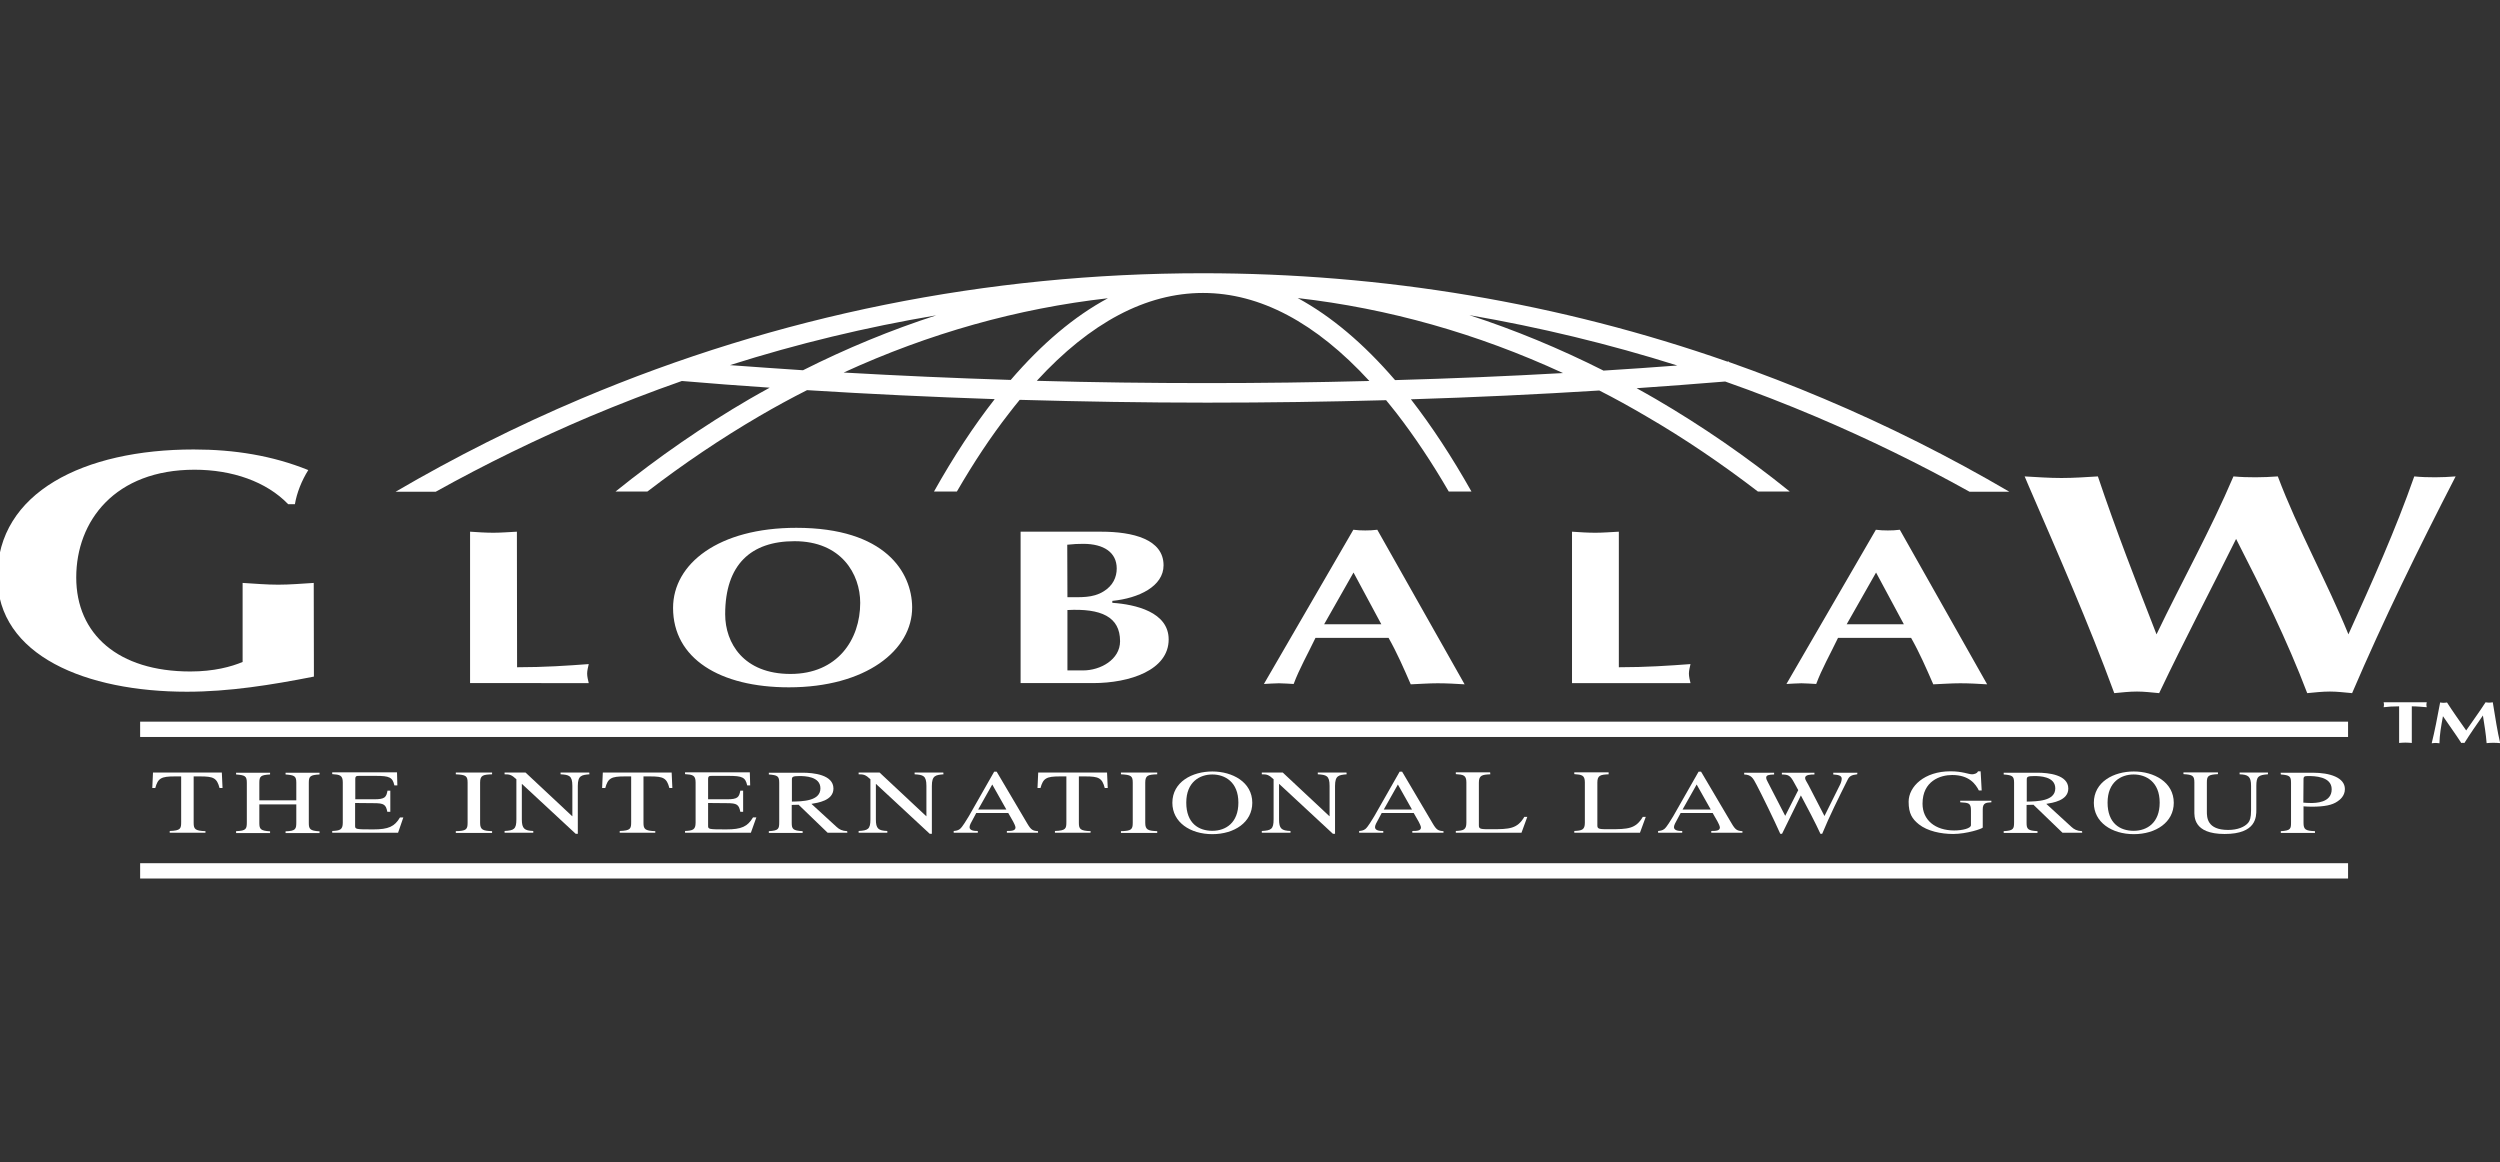 <?xml version="1.0" encoding="utf-8"?>
<!-- Generator: Adobe Illustrator 27.4.0, SVG Export Plug-In . SVG Version: 6.00 Build 0)  -->
<svg version="1.1" id="Calque_1" xmlns="http://www.w3.org/2000/svg" xmlns:xlink="http://www.w3.org/1999/xlink" x="0px" y="0px"
	 viewBox="0 0 142 66" style="enable-background:new 0 0 142 66;" xml:space="preserve">
<rect x="0" y="0" width="142" height="66" fill="#333333" stroke="none"/>
<style type="text/css">
	.st0{fill:#FFFFFF;}
</style>
<g id="Layer_1-2">
	<g>
		<path class="st0" d="M17.83,38.43c-2.43,0.48-4.83,0.86-7.21,0.86c-5.7,0-10.77-2.03-10.77-6.54c0-4.78,4.91-7.22,11.15-7.22
			c2.32,0,4.48,0.35,6.51,1.17c-0.38,0.61-0.65,1.29-0.76,1.94h-0.38c-1.24-1.29-3.19-1.96-5.32-1.96c-4.51,0-6.72,2.9-6.72,6.12
			s2.38,5.34,6.48,5.34c1.35,0,2.32-0.27,2.97-0.54v-4.49c0.68,0.04,1.35,0.1,2.02,0.1s1.35-0.06,2.02-0.1L17.83,38.43L17.83,38.43z
			"/>
		<path class="st0" d="M115,27.06c0.71,0.04,1.39,0.09,2.09,0.09c0.71,0,1.39-0.05,2.07-0.09c1.01,3.01,2.17,5.99,3.33,8.97
			c1.44-3,3.08-5.94,4.37-8.97c0.43,0.04,0.83,0.05,1.26,0.05c0.43,0,0.83-0.02,1.26-0.05c1.14,3.03,2.78,5.96,4.01,8.97
			c1.34-2.96,2.68-5.94,3.74-8.97c0.4,0.04,0.78,0.05,1.19,0.05c0.38,0,0.78-0.02,1.16-0.05c-2.14,4.15-4.11,8.18-5.88,12.31
			c-0.43-0.04-0.86-0.09-1.26-0.09c-0.43,0-0.86,0.05-1.29,0.09c-1.14-3-2.57-5.89-4.04-8.76c-1.41,2.85-2.9,5.67-4.37,8.76
			c-0.43-0.04-0.86-0.09-1.26-0.09c-0.43,0-0.86,0.05-1.29,0.09c-1.46-3.98-3.18-7.88-4.87-11.79L115,27.06L115,27.06z"/>
		<path class="st0" d="M29.37,37.9c1.55,0,2.86-0.09,4.07-0.18c-0.04,0.18-0.09,0.37-0.09,0.54s0.05,0.37,0.09,0.54H26.7v-8.6
			c0.44,0.03,0.89,0.06,1.33,0.06s0.89-0.04,1.33-0.06L29.37,37.9L29.37,37.9z"/>
		<path class="st0" d="M44.81,39.04c-3.93,0-6.58-1.64-6.58-4.51c0-2.51,2.58-4.55,7-4.55c5.07,0,6.56,2.54,6.58,4.5
			C51.83,36.94,49.17,39.04,44.81,39.04L44.81,39.04z M41.19,34.89c0,1.64,1.05,3.39,3.71,3.39c2.67,0,3.96-1.95,3.96-4.04
			c0-1.63-1.07-3.5-3.73-3.5C42.66,30.74,41.19,32.06,41.19,34.89z"/>
		<path class="st0" d="M57.97,30.2h4.58c1.8,0,3.54,0.43,3.54,1.91c0,1.19-1.4,1.87-2.91,2.02v0.11c1.31,0.09,3.2,0.52,3.2,2.08
			c0,1.74-2.2,2.48-4.3,2.48h-4.11V30.2L57.97,30.2z M60.63,33.92c0.76,0,1.44,0.05,2.04-0.32c0.55-0.33,0.76-0.82,0.76-1.31
			c0-0.91-0.73-1.4-1.9-1.4c-0.28,0-0.55,0.01-0.91,0.05L60.63,33.92L60.63,33.92z M60.63,38.08h0.89c0.98,0,2.1-0.61,2.1-1.66
			c0-1.39-1.08-1.87-2.99-1.77L60.63,38.08L60.63,38.08z"/>
		<path class="st0" d="M74.72,36.23c-0.46,0.96-0.91,1.74-1.24,2.62c-0.28-0.01-0.55-0.04-0.84-0.04c-0.28,0-0.57,0.03-0.85,0.04
			l5.08-8.76c0.23,0.03,0.44,0.04,0.68,0.04c0.23,0,0.44-0.01,0.68-0.04l4.96,8.78c-0.52-0.03-1.01-0.06-1.53-0.06
			c-0.52,0-1.01,0.04-1.53,0.06c-0.41-0.94-0.78-1.79-1.26-2.64L74.72,36.23L74.72,36.23z M78.46,35.46l-1.58-2.94l-1.67,2.94H78.46
			z"/>
		<path class="st0" d="M91.95,37.9c1.55,0,2.86-0.09,4.07-0.18c-0.04,0.18-0.09,0.37-0.09,0.54s0.05,0.37,0.09,0.54h-6.73v-8.6
			c0.44,0.03,0.89,0.06,1.33,0.06s0.89-0.04,1.33-0.06L91.95,37.9L91.95,37.9z"/>
		<path class="st0" d="M104.4,36.23c-0.46,0.96-0.91,1.74-1.24,2.62c-0.28-0.01-0.55-0.04-0.84-0.04c-0.28,0-0.57,0.03-0.85,0.04
			l5.08-8.76c0.23,0.03,0.44,0.04,0.68,0.04s0.44-0.01,0.68-0.04l4.96,8.78c-0.52-0.03-1.01-0.06-1.53-0.06
			c-0.52,0-1.01,0.04-1.53,0.06c-0.41-0.94-0.78-1.79-1.26-2.64L104.4,36.23L104.4,36.23z M108.14,35.46l-1.58-2.94l-1.67,2.94
			H108.14z"/>
		<path class="st0" d="M136.99,42.2c-0.12-0.01-0.24-0.02-0.36-0.02c-0.12,0-0.24,0.01-0.36,0.02v-2.08c-0.34,0-0.64,0.02-0.88,0.05
			c0.01-0.05,0.02-0.09,0.02-0.14c0-0.05-0.01-0.09-0.02-0.14h2.45c-0.01,0.05-0.02,0.09-0.02,0.14c0,0.05,0.01,0.1,0.02,0.14
			c-0.28-0.02-0.56-0.05-0.85-0.05V42.2z"/>
		<path class="st0" d="M141.18,39.89c0.07,0.01,0.13,0.02,0.2,0.02s0.14-0.01,0.21-0.02c0.15,0.91,0.26,1.65,0.42,2.32
			c-0.13-0.01-0.26-0.02-0.39-0.02s-0.25,0.01-0.38,0.02c-0.04-0.54-0.13-1.05-0.21-1.57c-0.36,0.52-0.72,1.03-1.05,1.56
			c-0.06-0.01-0.12-0.01-0.18,0c-0.3-0.47-0.68-0.99-1.04-1.52c-0.11,0.59-0.19,1.06-0.2,1.54c-0.08-0.01-0.15-0.02-0.22-0.02
			c-0.08,0-0.14,0.01-0.22,0.02c0.17-0.68,0.32-1.46,0.48-2.32c0.07,0.01,0.13,0.02,0.19,0.02c0.07,0,0.13-0.01,0.2-0.02
			c0.34,0.53,0.72,1.06,1.09,1.59C140.41,41,140.81,40.47,141.18,39.89L141.18,39.89z"/>
		<path class="st0" d="M11.67,47.3H9.64v-0.1c0.63-0.02,0.65-0.14,0.65-0.52V44.1H9.92c-0.76,0-0.95,0.1-1.1,0.66H8.65l0.04-0.88
			h3.91l0.04,0.88h-0.17c-0.15-0.57-0.34-0.66-1.1-0.66H11v2.64c0,0.35,0.08,0.45,0.67,0.47L11.67,47.3L11.67,47.3z"/>
		<path class="st0" d="M13.41,47.21c0.58-0.02,0.61-0.13,0.61-0.52v-2.23c0-0.38-0.1-0.43-0.61-0.47v-0.1h1.93v0.1
			c-0.53,0.03-0.61,0.1-0.61,0.47v1h2.1v-1c0-0.38-0.1-0.43-0.61-0.47v-0.1h1.93v0.1c-0.53,0.03-0.61,0.1-0.61,0.47v2.29
			c0,0.34,0.07,0.44,0.61,0.47v0.1h-1.93v-0.1c0.58-0.02,0.61-0.13,0.61-0.52v-1.01h-2.1v1.06c0,0.34,0.07,0.44,0.61,0.47v0.1h-1.93
			V47.21z"/>
		<path class="st0" d="M22.61,47.3h-3.74v-0.1c0.44-0.02,0.6-0.07,0.6-0.47v-2.29c0-0.41-0.17-0.44-0.6-0.47v-0.1h3.68l0.02,0.74
			h-0.17c-0.1-0.46-0.28-0.54-1.05-0.54h-0.94c-0.15,0-0.23,0-0.23,0.18v1.15h1.07c0.62,0,0.69-0.12,0.76-0.49h0.16v1.2H22
			c-0.08-0.41-0.19-0.49-0.76-0.49l-1.07-0.01v1.28c0,0.21,0,0.22,1.03,0.22c0.87,0,1.21-0.16,1.52-0.68h0.19L22.61,47.3L22.61,47.3
			z"/>
		<path class="st0" d="M25.89,47.21c0.59-0.01,0.67-0.1,0.67-0.47v-2.29c0-0.38-0.1-0.44-0.67-0.47v-0.1h2.06v0.1
			c-0.51,0.02-0.68,0.05-0.68,0.47v2.29c0,0.4,0.17,0.45,0.68,0.47v0.1h-2.06V47.21z"/>
		<path class="st0" d="M33.48,43.98c-0.44,0.04-0.66,0.06-0.66,0.66v2.72H32.7l-3.05-2.83h-0.01v2.01c0,0.53,0.15,0.64,0.65,0.66
			v0.1h-1.63v-0.1c0.53-0.03,0.67-0.1,0.67-0.66v-2.28c-0.28-0.26-0.39-0.28-0.67-0.28v-0.1h1.19l2.65,2.48h0.01v-1.72
			c0-0.59-0.19-0.63-0.67-0.66v-0.1h1.63L33.48,43.98L33.48,43.98z"/>
		<path class="st0" d="M37.22,47.3h-2.02v-0.1c0.63-0.02,0.65-0.14,0.65-0.52V44.1h-0.37c-0.76,0-0.95,0.1-1.1,0.66H34.2l0.04-0.88
			h3.91l0.04,0.88h-0.17c-0.15-0.57-0.34-0.66-1.1-0.66h-0.37v2.64c0,0.35,0.08,0.45,0.67,0.47L37.22,47.3L37.22,47.3z"/>
		<path class="st0" d="M42.65,47.3h-3.74v-0.1c0.44-0.02,0.6-0.07,0.6-0.47v-2.29c0-0.41-0.17-0.44-0.6-0.47v-0.1h3.68l0.02,0.74
			h-0.17c-0.1-0.46-0.28-0.54-1.05-0.54h-0.94c-0.15,0-0.23,0-0.23,0.18v1.15h1.07c0.62,0,0.69-0.12,0.76-0.49h0.16v1.2h-0.16
			c-0.08-0.41-0.19-0.49-0.76-0.49l-1.07-0.01v1.28c0,0.21,0,0.22,1.03,0.22c0.87,0,1.21-0.16,1.52-0.68h0.19L42.65,47.3L42.65,47.3
			z"/>
		<path class="st0" d="M48.13,47.3h-1.12l-1.65-1.59l-0.39,0.01v1.02c0,0.35,0.07,0.44,0.62,0.47v0.1h-1.92v-0.1
			c0.56-0.03,0.59-0.13,0.59-0.52v-2.23c0-0.38-0.1-0.43-0.59-0.47v-0.1h1.91c0.62,0,1.76,0.11,1.76,0.9c0,0.69-0.9,0.81-1.25,0.87
			l1.43,1.31c0.15,0.14,0.32,0.23,0.6,0.24L48.13,47.3L48.13,47.3z M44.98,45.53c0.58-0.01,1.62-0.02,1.62-0.75
			c0-0.69-0.91-0.7-1.19-0.7c-0.37,0-0.43,0.04-0.43,0.19V45.53L44.98,45.53z"/>
		<path class="st0" d="M53.59,43.98c-0.44,0.04-0.66,0.06-0.66,0.66v2.72h-0.12l-3.05-2.83h-0.01v2.01c0,0.53,0.14,0.64,0.65,0.66
			v0.1h-1.63v-0.1c0.53-0.03,0.67-0.1,0.67-0.66v-2.28c-0.28-0.26-0.39-0.28-0.67-0.28v-0.1h1.19l2.65,2.48h0.01v-1.72
			c0-0.59-0.19-0.63-0.67-0.66v-0.1h1.63L53.59,43.98L53.59,43.98z"/>
		<path class="st0" d="M58.96,47.3h-1.77v-0.1c0.26,0,0.49-0.01,0.49-0.2c0-0.08-0.09-0.25-0.13-0.33l-0.28-0.49h-1.82l-0.32,0.6
			c-0.03,0.07-0.06,0.14-0.06,0.2c0,0.22,0.33,0.22,0.47,0.22v0.1h-1.37v-0.1c0.11-0.01,0.23-0.02,0.35-0.11
			c0.16-0.13,0.37-0.51,0.51-0.73l1.44-2.53h0.14l1.73,2.93c0.22,0.38,0.32,0.43,0.62,0.45L58.96,47.3L58.96,47.3z M57.16,45.98
			l-0.8-1.42l-0.8,1.42H57.16L57.16,45.98z"/>
		<path class="st0" d="M61.94,47.3h-2.02v-0.1c0.63-0.02,0.65-0.14,0.65-0.52V44.1h-0.37c-0.76,0-0.95,0.1-1.1,0.66h-0.17l0.04-0.88
			h3.91l0.04,0.88h-0.17c-0.15-0.57-0.34-0.66-1.1-0.66h-0.37v2.64c0,0.35,0.08,0.45,0.67,0.47L61.94,47.3L61.94,47.3z"/>
		<path class="st0" d="M63.67,47.21c0.59-0.01,0.67-0.1,0.67-0.47v-2.29c0-0.38-0.1-0.44-0.67-0.47v-0.1h2.06v0.1
			c-0.51,0.02-0.68,0.05-0.68,0.47v2.29c0,0.4,0.17,0.45,0.68,0.47v0.1h-2.06V47.21z"/>
		<path class="st0" d="M66.59,45.6c0-1.19,1.13-1.78,2.27-1.78s2.27,0.6,2.27,1.78c0,1.1-1.01,1.78-2.27,1.78S66.59,46.7,66.59,45.6
			z M70.34,45.59c0-1.18-0.77-1.6-1.48-1.6s-1.48,0.42-1.48,1.6s0.71,1.6,1.48,1.6S70.34,46.73,70.34,45.59z"/>
		<path class="st0" d="M76.49,43.98c-0.44,0.04-0.66,0.06-0.66,0.66v2.72h-0.12l-3.05-2.83h-0.01v2.01c0,0.53,0.14,0.64,0.65,0.66
			v0.1h-1.63v-0.1c0.53-0.03,0.67-0.1,0.67-0.66v-2.28c-0.28-0.26-0.39-0.28-0.67-0.28v-0.1h1.19l2.65,2.48h0.01v-1.72
			c0-0.59-0.19-0.63-0.67-0.66v-0.1h1.63L76.49,43.98L76.49,43.98z"/>
		<path class="st0" d="M81.99,47.3h-1.77v-0.1c0.26,0,0.49-0.01,0.49-0.2c0-0.08-0.09-0.25-0.13-0.33l-0.28-0.49h-1.82l-0.32,0.6
			c-0.03,0.07-0.06,0.14-0.06,0.2c0,0.22,0.33,0.22,0.47,0.22v0.1h-1.37v-0.1c0.11-0.01,0.23-0.02,0.35-0.11
			c0.16-0.13,0.37-0.51,0.51-0.73l1.44-2.53h0.14l1.73,2.93c0.22,0.38,0.32,0.43,0.62,0.45L81.99,47.3L81.99,47.3z M80.2,45.98
			l-0.8-1.42l-0.8,1.42H80.2z"/>
		<path class="st0" d="M84.65,43.98C84.18,44,84,44.04,84,44.45v2.44c0,0.21,0.12,0.21,0.7,0.21c1.04,0,1.48-0.02,1.88-0.7h0.17
			l-0.33,0.9h-3.73v-0.1c0.44-0.02,0.6-0.07,0.6-0.47v-2.29c0-0.41-0.17-0.44-0.6-0.47v-0.1h1.95L84.65,43.98L84.65,43.98z"/>
		<path class="st0" d="M91.37,43.98c-0.47,0.02-0.64,0.06-0.64,0.47v2.44c0,0.21,0.12,0.21,0.7,0.21c1.04,0,1.48-0.02,1.88-0.7h0.17
			l-0.33,0.9h-3.73v-0.1c0.44-0.02,0.6-0.07,0.6-0.47v-2.29c0-0.41-0.17-0.44-0.6-0.47v-0.1h1.95L91.37,43.98L91.37,43.98z"/>
		<path class="st0" d="M98.97,47.3H97.2v-0.1c0.26,0,0.49-0.01,0.49-0.2c0-0.08-0.09-0.25-0.13-0.33l-0.28-0.49h-1.82l-0.32,0.6
			c-0.03,0.07-0.06,0.14-0.06,0.2c0,0.22,0.33,0.22,0.47,0.22v0.1h-1.37v-0.1c0.11-0.01,0.23-0.02,0.35-0.11
			c0.16-0.13,0.37-0.51,0.51-0.73l1.44-2.53h0.14l1.73,2.93c0.22,0.38,0.32,0.43,0.62,0.45L98.97,47.3L98.97,47.3z M97.17,45.98
			l-0.8-1.42l-0.8,1.42H97.17L97.17,45.98z"/>
		<path class="st0" d="M105.49,43.98c-0.34,0.04-0.45,0.11-0.55,0.32c-0.48,0.96-1.03,2.06-1.44,3.06h-0.1
			c-0.24-0.54-0.81-1.62-1.11-2.18l-1.07,2.18h-0.1c-0.35-0.79-1.07-2.26-1.34-2.77c-0.22-0.43-0.32-0.58-0.71-0.6v-0.1h1.7v0.1
			c-0.31,0.01-0.45,0.04-0.45,0.18c0,0.07,0.04,0.16,0.08,0.23l1,1.94l0.74-1.46l-0.23-0.42c-0.23-0.43-0.33-0.46-0.7-0.47v-0.1
			h1.85v0.1c-0.22,0-0.53,0.01-0.53,0.2c0,0.09,0.08,0.2,0.19,0.4l0.91,1.76l0.87-1.75c0.06-0.11,0.11-0.26,0.11-0.37
			c0-0.2-0.24-0.22-0.48-0.24v-0.1h1.37L105.49,43.98L105.49,43.98z"/>
		<path class="st0" d="M113.11,45.57c-0.3,0.02-0.49,0.03-0.49,0.4V47c0,0.07-0.92,0.37-1.68,0.37c-0.69,0-1.46-0.16-1.95-0.55
			c-0.37-0.3-0.58-0.6-0.58-1.28c0-0.87,0.9-1.73,2.37-1.73c0.7,0,1.02,0.17,1.24,0.17c0.06,0,0.28-0.03,0.33-0.17h0.15l0.06,1.09
			h-0.16c-0.19-0.37-0.55-0.88-1.52-0.88c-0.66,0-1.68,0.33-1.68,1.63c0,0.93,0.72,1.52,1.8,1.52c0.47,0,0.95-0.12,0.95-0.3v-0.84
			c0-0.43-0.14-0.43-0.61-0.46v-0.09h1.77L113.11,45.57L113.11,45.57z"/>
		<path class="st0" d="M118.27,47.3h-1.12l-1.65-1.59l-0.39,0.01v1.02c0,0.35,0.07,0.44,0.62,0.47v0.1h-1.92v-0.1
			c0.56-0.03,0.59-0.13,0.59-0.52v-2.23c0-0.38-0.1-0.43-0.59-0.47v-0.1h1.91c0.62,0,1.76,0.11,1.76,0.9c0,0.69-0.9,0.81-1.25,0.87
			l1.43,1.31c0.15,0.14,0.32,0.23,0.6,0.24L118.27,47.3L118.27,47.3z M115.12,45.53c0.58-0.01,1.62-0.02,1.62-0.75
			c0-0.69-0.91-0.7-1.19-0.7c-0.37,0-0.43,0.04-0.43,0.19V45.53L115.12,45.53z"/>
		<path class="st0" d="M118.93,45.6c0-1.19,1.13-1.78,2.27-1.78s2.27,0.6,2.27,1.78c0,1.1-1.01,1.78-2.27,1.78
			S118.93,46.7,118.93,45.6z M122.67,45.59c0-1.18-0.77-1.6-1.48-1.6c-0.71,0-1.48,0.42-1.48,1.6s0.71,1.6,1.48,1.6
			C121.96,47.19,122.67,46.73,122.67,45.59z"/>
		<path class="st0" d="M128.81,43.98c-0.53,0.04-0.65,0.12-0.65,0.66v1.35c0,0.41,0,1.38-1.8,1.38s-1.72-1.01-1.72-1.32v-1.61
			c0-0.38-0.1-0.44-0.62-0.47v-0.1h1.96v0.1c-0.55,0.03-0.63,0.1-0.63,0.47v1.65c0,0.33,0,1.05,1.21,1.05
			c0.54,0,0.94-0.17,1.14-0.41c0.09-0.11,0.16-0.28,0.16-0.7v-1.39c0-0.55-0.17-0.64-0.65-0.66v-0.1h1.61V43.98z"/>
		<path class="st0" d="M129.54,43.89h1.83c0.96,0,1.82,0.27,1.82,0.93c0,0.4-0.3,0.62-0.42,0.7c-0.3,0.21-0.74,0.3-1.47,0.3
			c-0.17,0-0.3-0.01-0.46-0.02v0.94c0,0.38,0.12,0.45,0.65,0.47v0.1h-1.94v-0.1c0.58-0.03,0.58-0.15,0.58-0.52v-2.23
			c0-0.37-0.08-0.43-0.58-0.47L129.54,43.89L129.54,43.89z M130.83,45.59c0.13,0.01,0.27,0.02,0.42,0.02c0.26,0,1.19,0,1.19-0.78
			c0-0.74-1.01-0.75-1.32-0.75c-0.21,0-0.28,0.01-0.28,0.18L130.83,45.59L130.83,45.59z"/>
		<rect x="7.96" y="40.99" class="st0" width="125.41" height="0.87"/>
		<rect x="7.96" y="49.03" class="st0" width="125.41" height="0.87"/>
		<path class="st0" d="M24.75,27.93c2.82-1.57,5.73-2.99,8.72-4.26c1.74-0.73,3.49-1.41,5.26-2.03l0,0
			c1.66,0.14,3.32,0.27,4.99,0.38c-0.38,0.21-0.76,0.42-1.14,0.64c-2.63,1.53-5.17,3.29-7.62,5.26h1.81
			c2.06-1.58,4.18-3.01,6.37-4.29c0.89-0.52,1.79-1.01,2.7-1.47c3.52,0.22,7.08,0.39,10.66,0.51c-1.19,1.52-2.34,3.27-3.45,5.25h1.3
			c0.95-1.64,1.93-3.12,2.95-4.43c0.21-0.27,0.41-0.53,0.62-0.78c3.53,0.1,7.08,0.16,10.65,0.16c3.56,0,6.79-0.05,10.16-0.14
			c0.2,0.25,0.41,0.5,0.61,0.76c1.01,1.31,2,2.79,2.95,4.43h1.29c-1.11-1.97-2.26-3.72-3.44-5.24c3.6-0.11,7.17-0.28,10.7-0.5
			c0.89,0.45,1.77,0.94,2.64,1.45c2.19,1.27,4.31,2.71,6.37,4.29h1.81c-2.44-1.97-4.98-3.72-7.62-5.26
			c-0.36-0.21-0.72-0.41-1.08-0.61c1.69-0.12,3.37-0.24,5.03-0.38c1.74,0.61,3.46,1.28,5.16,2c2.99,1.27,5.9,2.69,8.72,4.26h2.26
			c-3.38-1.98-6.9-3.75-10.55-5.29c-1.77-0.75-3.57-1.44-5.38-2.08l0-0.03c-0.03,0-0.05,0-0.08,0.01
			c-9.55-3.34-19.56-5.02-29.82-5.02c-12.24,0-24.11,2.4-35.28,7.12c-3.64,1.54-7.16,3.31-10.55,5.29H24.75L24.75,27.93z
			 M95.27,20.76c-1.39,0.11-2.79,0.2-4.19,0.29c-2.5-1.26-5.04-2.31-7.62-3.15C87.46,18.59,91.4,19.54,95.27,20.76L95.27,20.76z
			 M88.78,21.19c-3.15,0.18-6.34,0.31-9.54,0.4c-1.78-2.07-3.63-3.63-5.53-4.66C78.86,17.52,83.9,18.94,88.78,21.19L88.78,21.19z
			 M77.78,21.64c-3.06,0.08-6.13,0.12-9.2,0.12c-3.24,0-6.48-0.04-9.69-0.13c3.04-3.31,6.21-4.99,9.44-4.99S74.73,18.32,77.78,21.64
			L77.78,21.64z M57.41,21.58c-3.19-0.1-6.36-0.24-9.49-0.42c4.86-2.23,9.88-3.64,15.01-4.22C61.03,17.96,59.19,19.51,57.41,21.58
			L57.41,21.58z M53.18,17.91c-2.56,0.83-5.09,1.87-7.57,3.12c-1.39-0.09-2.77-0.19-4.15-0.29C45.3,19.52,49.21,18.58,53.18,17.91z"
			/>
	</g>
</g>
</svg>
